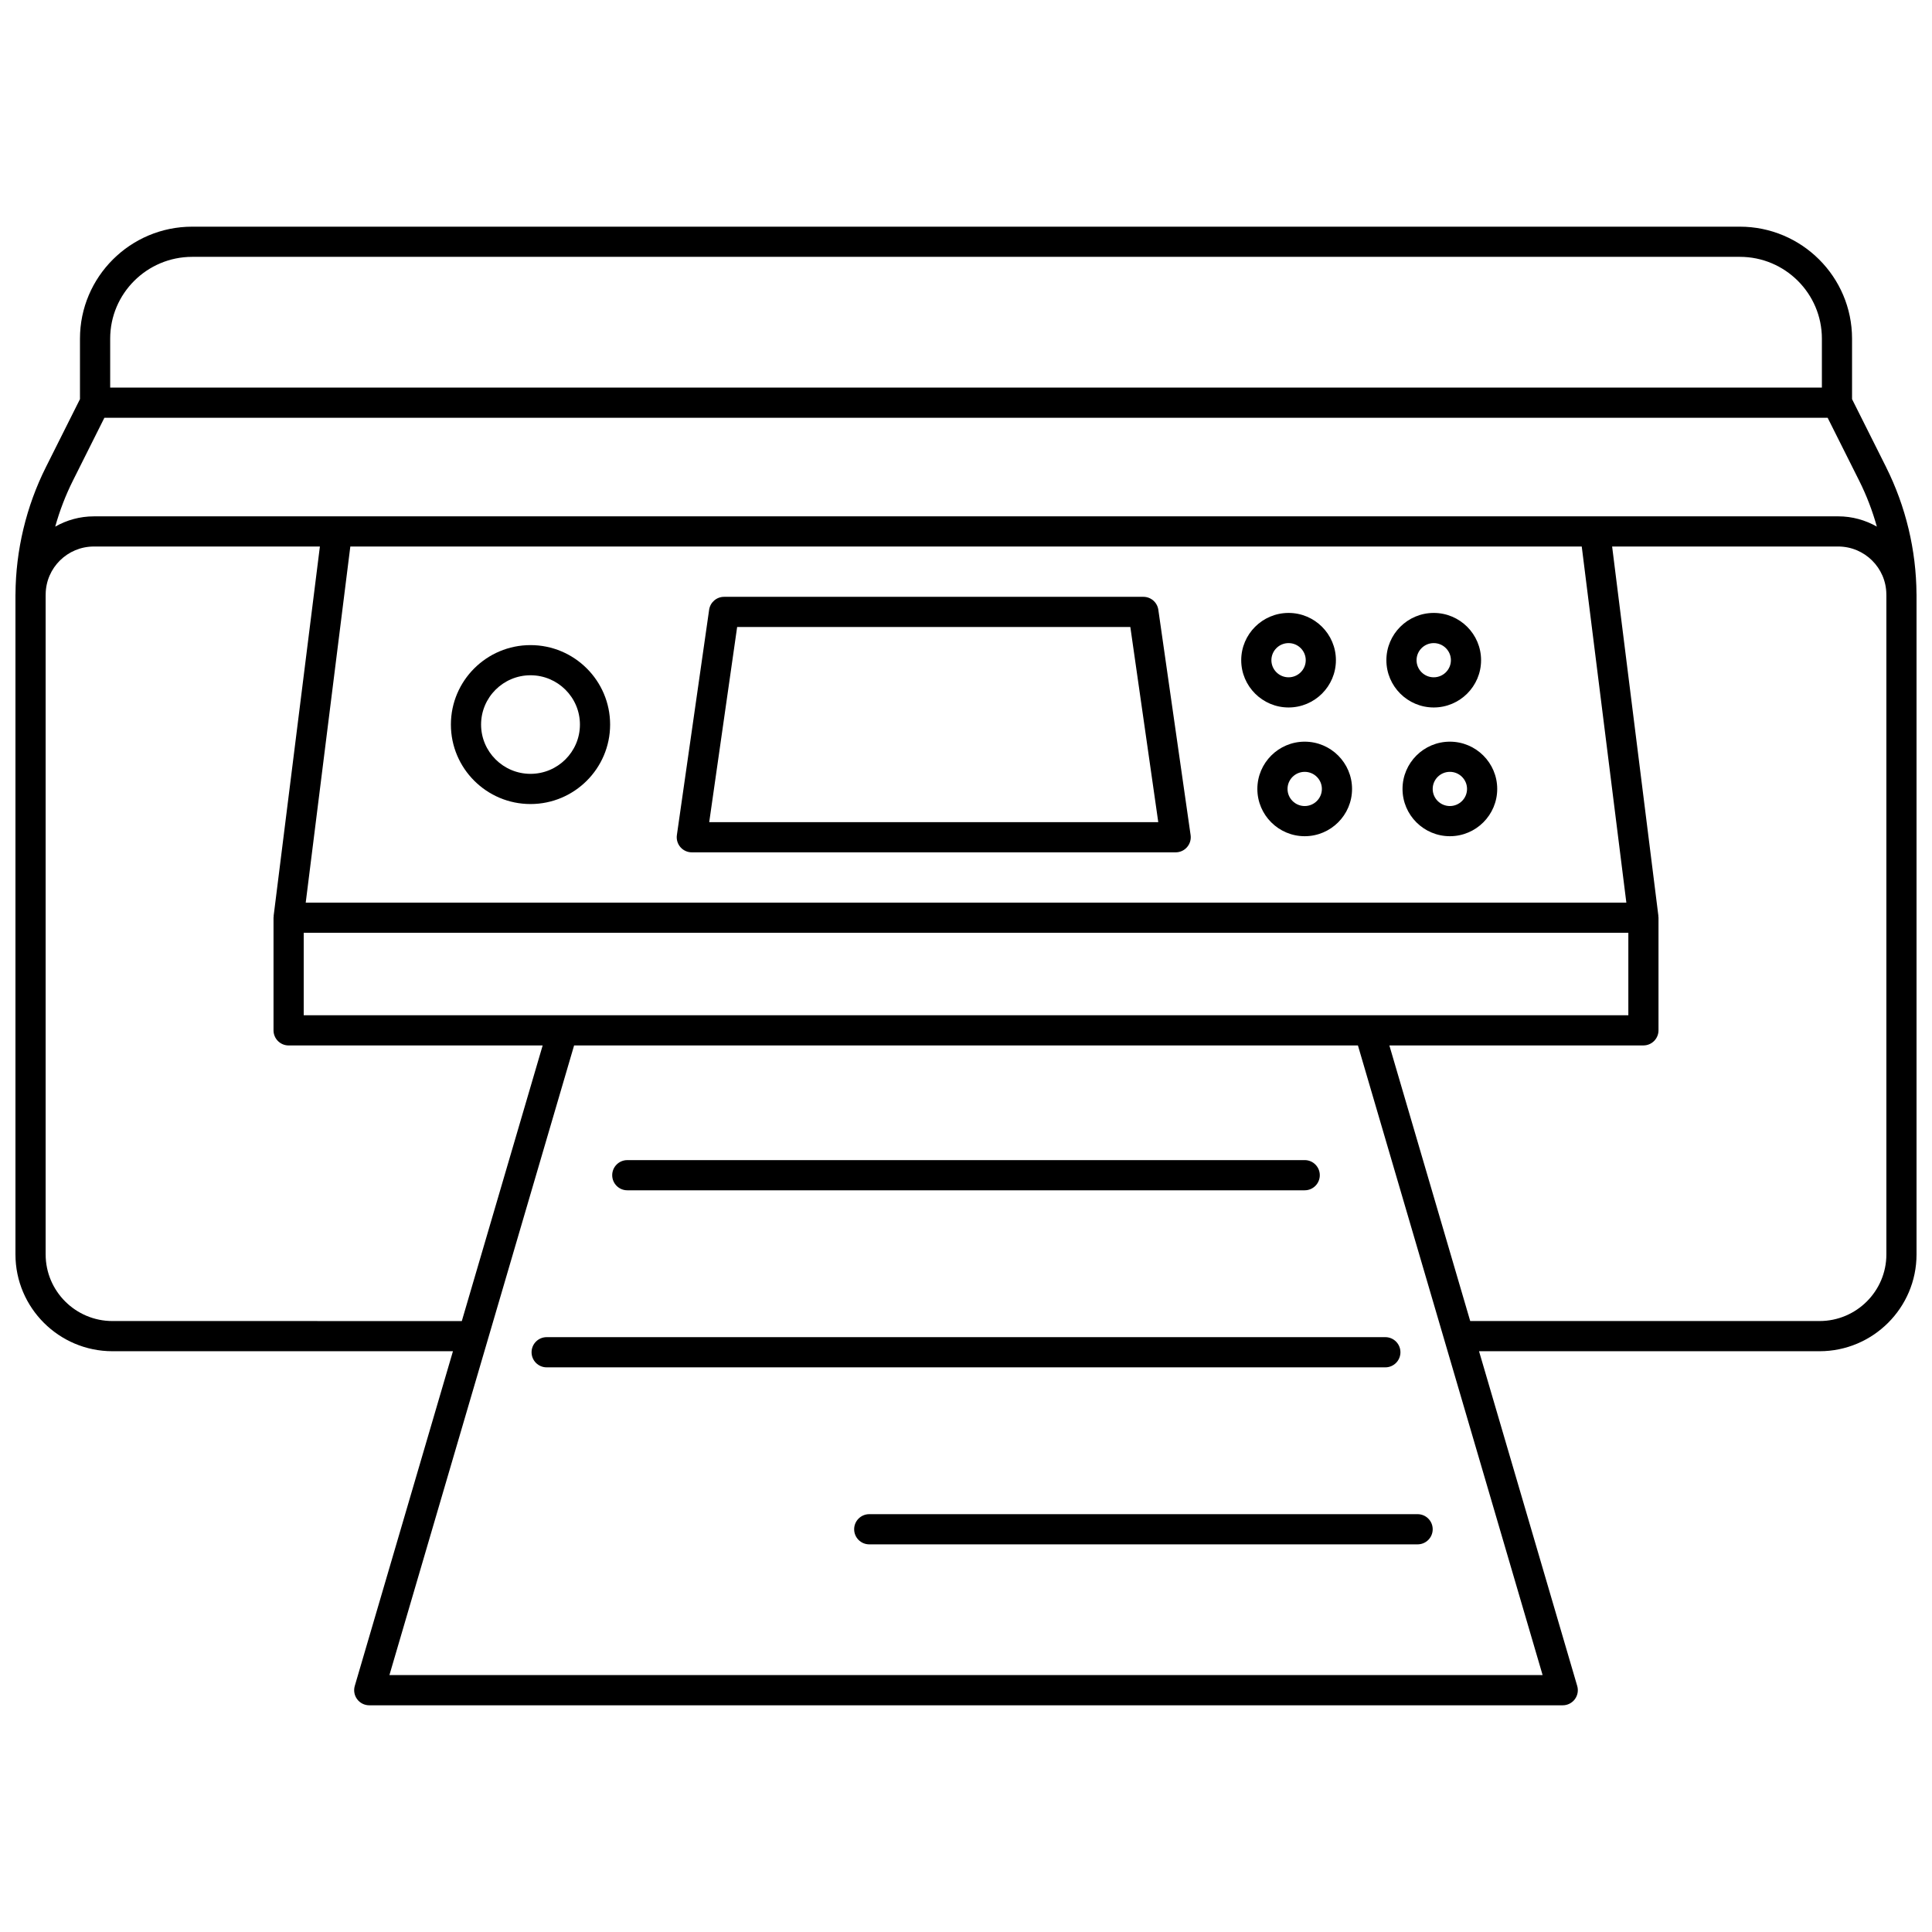 <?xml version="1.0" encoding="UTF-8"?>
<!-- Uploaded to: SVG Find, www.svgrepo.com, Generator: SVG Find Mixer Tools -->
<svg width="800px" height="800px" version="1.1" viewBox="144 144 512 512" xmlns="http://www.w3.org/2000/svg">
 <defs>
  <clipPath id="a">
   <path d="m148.09 204h503.81v392h-503.81z"/>
  </clipPath>
 </defs>
 <path d="m284.59 314.96c-11.633 0-21.098 9.445-21.098 21.059 0 11.613 9.465 21.059 21.098 21.059s21.098-9.445 21.098-21.059c0-11.613-9.465-21.059-21.098-21.059zm0 34.117c-7.223 0-13.098-5.859-13.098-13.062s5.875-13.062 13.098-13.062 13.098 5.859 13.098 13.062c0 7.207-5.875 13.062-13.098 13.062z"/>
 <path d="m450.97 305.6c-0.281-1.969-1.969-3.434-3.957-3.434h-111.13c-1.988 0-3.676 1.461-3.957 3.434l-8.547 59.711c-0.164 1.148 0.18 2.312 0.938 3.188 0.758 0.875 1.859 1.379 3.019 1.379h128.23c1.16 0 2.262-0.504 3.019-1.379 0.758-0.875 1.102-2.039 0.938-3.188zm-119.02 56.277 7.402-51.711h104.2l7.402 51.711z"/>
 <g clip-path="url(#a)">
  <path d="m643.84 267.79-9.027-18.016v-16.031c-0.004-16.363-13.34-29.672-29.73-29.672h-410.16c-16.391 0-29.73 13.312-29.73 29.672v16.031l-9.027 18.016c-5.215 10.402-7.996 22.031-8.062 33.664 0 0.043-0.008 0.086-0.008 0.129v174.85c0 14.145 11.531 25.656 25.703 25.656h90.238l-26.02 88.707c-0.355 1.207-0.117 2.516 0.637 3.523 0.754 1.008 1.941 1.602 3.199 1.602h316.29c1.258 0 2.445-0.594 3.199-1.602 0.754-1.008 0.992-2.312 0.637-3.523l-26.02-88.707h90.238c14.172 0 25.703-11.508 25.703-25.656v-174.85c0-0.043-0.008-0.086-0.008-0.129-0.066-11.633-2.848-23.262-8.059-33.664zm-448.91-55.723h410.16c11.984 0 21.73 9.723 21.73 21.676v12.977h-453.62v-12.977c0-11.953 9.75-21.676 21.734-21.676zm-23.266 42.648h456.68l8.348 16.652c1.953 3.898 3.519 7.988 4.691 12.191-3.027-1.723-6.523-2.723-10.25-2.723l-462.25 0.004c-3.731 0-7.223 1-10.25 2.723 1.172-4.203 2.738-8.293 4.691-12.191zm52.824 158.34v-21.855h351.04v21.859zm0.531-29.855 11.82-94.363h326.34l11.82 94.363zm-51.215 110.89c-9.766 0-17.707-7.922-17.707-17.66v-174.54c0-0.148 0.008-0.297 0.008-0.445 0.07-6.969 5.773-12.613 12.773-12.613h59.898l-12.258 97.867 0.02 0.004c-0.02 0.164-0.051 0.324-0.051 0.496v29.855c0 2.207 1.789 4 4 4h67.324l-21.426 73.039zm73.395 93.828 48.945-166.87h207.72l48.945 166.87zm396.71-111.49c0 9.734-7.941 17.66-17.707 17.66h-92.582l-21.426-73.039h67.324c2.207 0 4-1.789 4-4v-29.855c0-0.168-0.031-0.332-0.051-0.496l0.02-0.004-12.258-97.863h59.898c7.004 0 12.703 5.648 12.773 12.613 0 0.148 0.008 0.297 0.008 0.445z"/>
 </g>
 <path d="m498.03 318.96c0-6.91-5.629-12.527-12.547-12.527s-12.547 5.621-12.547 12.527c0 6.91 5.629 12.527 12.547 12.527s12.547-5.621 12.547-12.527zm-17.098 0c0-2.5 2.043-4.531 4.551-4.531s4.551 2.031 4.551 4.531-2.043 4.531-4.551 4.531-4.551-2.035-4.551-4.531z"/>
 <path d="m536.5 318.96c0-6.91-5.629-12.527-12.547-12.527s-12.547 5.621-12.547 12.527c0 6.91 5.629 12.527 12.547 12.527s12.547-5.621 12.547-12.527zm-17.098 0c0-2.5 2.043-4.531 4.551-4.531s4.551 2.031 4.551 4.531-2.043 4.531-4.551 4.531c-2.512 0-4.551-2.035-4.551-4.531z"/>
 <path d="m489.76 340.55c-6.918 0-12.547 5.621-12.547 12.527 0 6.91 5.629 12.527 12.547 12.527 6.918 0 12.547-5.621 12.547-12.527s-5.629-12.527-12.547-12.527zm0 17.059c-2.508 0-4.551-2.031-4.551-4.531s2.043-4.531 4.551-4.531c2.508 0 4.551 2.031 4.551 4.531s-2.043 4.531-4.551 4.531z"/>
 <path d="m528.23 340.55c-6.918 0-12.547 5.621-12.547 12.527 0 6.91 5.629 12.527 12.547 12.527 6.918 0 12.547-5.621 12.547-12.527s-5.629-12.527-12.547-12.527zm0 17.059c-2.508 0-4.551-2.031-4.551-4.531s2.039-4.531 4.551-4.531c2.508 0 4.551 2.031 4.551 4.531-0.004 2.5-2.043 4.531-4.551 4.531z"/>
 <path d="m370.36 549.27c0 2.207 1.789 4 4 4h145.32c2.207 0 4-1.789 4-4 0-2.207-1.789-4-4-4h-145.32c-2.211 0.004-4 1.793-4 4z"/>
 <path d="m288.87 498.36c-2.207 0-4 1.789-4 4 0 2.207 1.789 4 4 4h222.26c2.207 0 4-1.789 4-4 0-2.207-1.789-4-4-4z"/>
 <path d="m310.24 459.44h179.52c2.207 0 4-1.789 4-4 0-2.207-1.789-4-4-4l-179.52 0.004c-2.207 0-4 1.789-4 4 0.004 2.207 1.793 3.996 4 3.996z"/>
</svg>